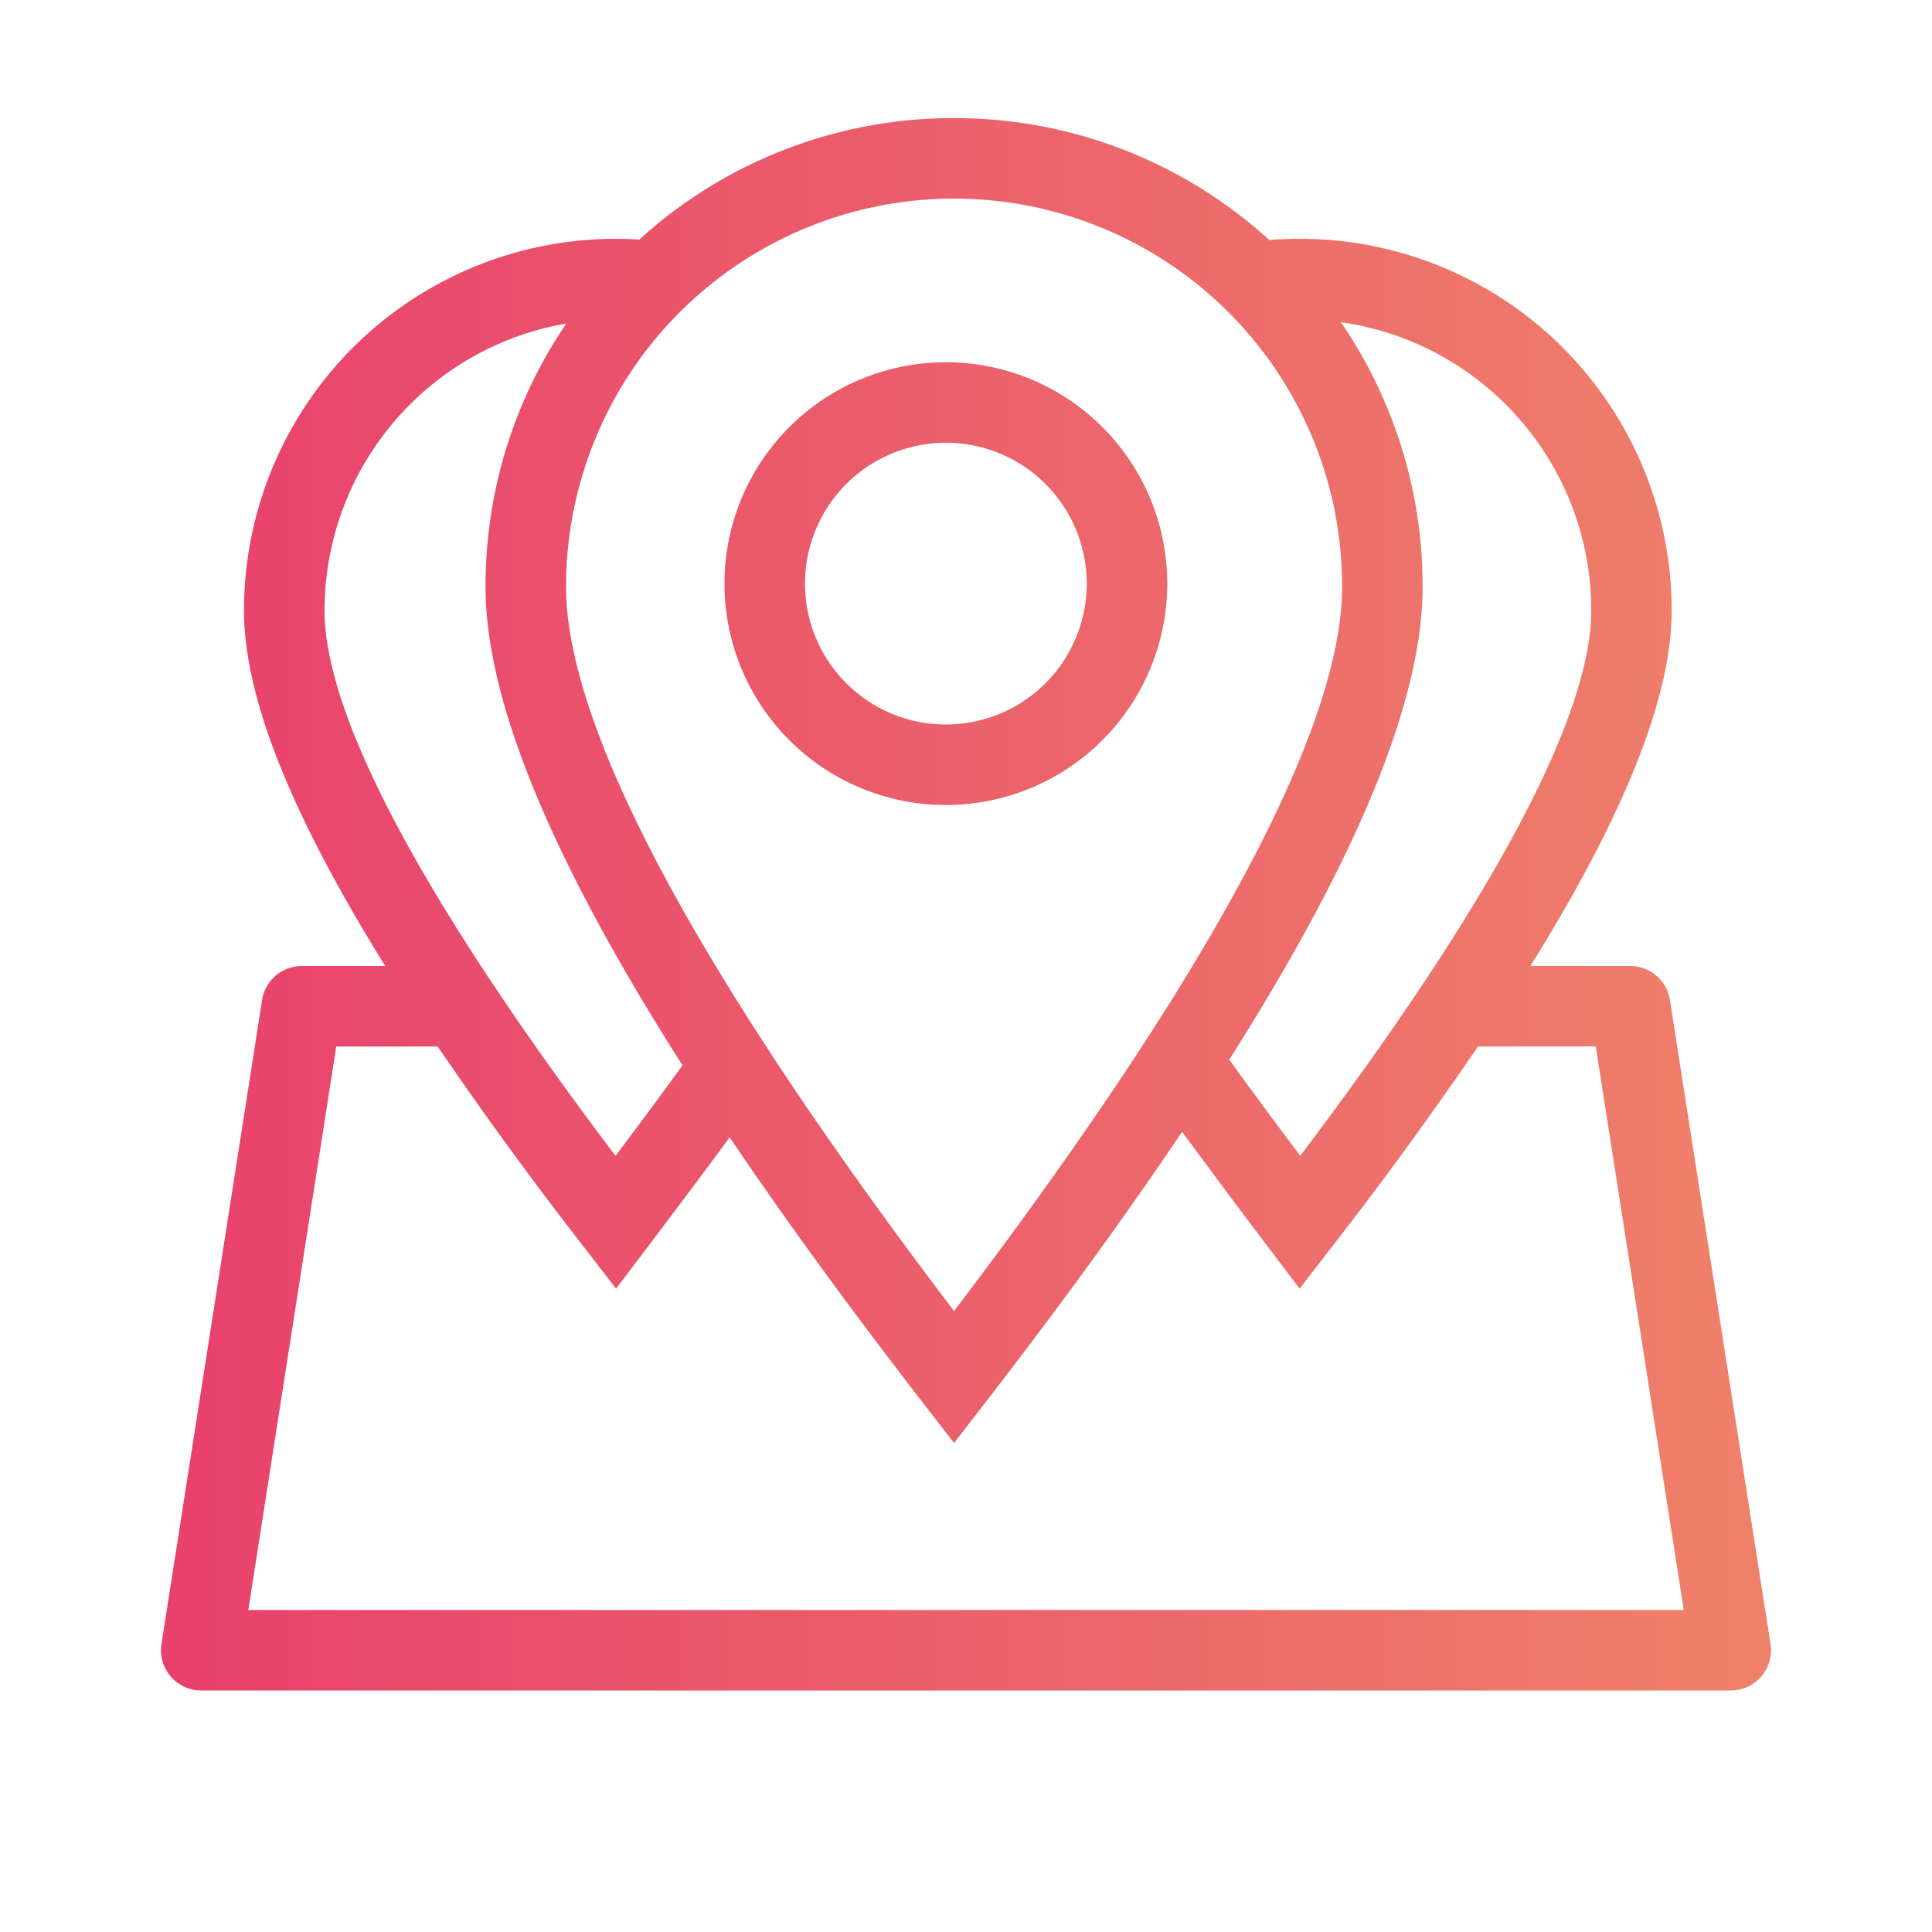 <svg width="48" height="48" viewBox="0 0 48 48" xmlns="http://www.w3.org/2000/svg"><defs><linearGradient x1="0%" y1="48.843%" x2="99.186%" y2="48.843%" id="a"><stop stop-color="#E8406C" offset="0%"/><stop stop-color="#EF816A" offset="100%"/></linearGradient></defs><path d="M15.882 5.952a11.598 11.598 0 0 1 7.82-3.018c3.018 0 5.767 1.148 7.835 3.03a9.235 9.235 0 0 1 9.995 9.204c0 2.15-1.171 5.075-3.51 8.832h2.48a1 1 0 0 1 .987.846l2.499 16A1 1 0 0 1 43 42H5a1 1 0 0 1-.988-1.154l2.499-16A1 1 0 0 1 7.499 24h2.073c-2.339-3.757-3.51-6.683-3.51-8.83a9.235 9.235 0 0 1 9.82-9.218zM14.07 8.038a7.237 7.237 0 0 0-6.007 7.131c0 2.593 2.406 7.166 7.23 13.548.69-.92 1.245-1.67 1.663-2.25-3.26-5.116-4.893-9.06-4.893-11.892 0-2.423.74-4.674 2.007-6.537zm4.059 20.216c-.532.726-1.21 1.632-2.033 2.72l-.79 1.042-.799-1.034A98.94 98.94 0 0 1 10.874 26h-2.52L6.169 40h35.664l-2.187-14H36.72a98.94 98.94 0 0 1-3.632 4.982l-.8 1.035-.789-1.044a234.422 234.422 0 0 1-2.13-2.855c-1.385 2.062-3.01 4.297-4.875 6.71l-.791 1.023-.791-1.023c-1.825-2.36-3.42-4.55-4.784-6.574zm12.412-1.928c.444.619 1.032 1.416 1.763 2.39 4.824-6.382 7.23-10.954 7.23-13.547 0-3.65-2.705-6.67-6.22-7.164a11.587 11.587 0 0 1 2.03 6.57c0 2.806-1.602 6.704-4.803 11.751zm2.804-11.751a9.64 9.64 0 0 0-19.282 0c0 3.478 3.21 9.536 9.64 17.998 6.432-8.462 9.642-14.52 9.642-17.998zM23.5 20a5.5 5.5 0 1 1 0-11 5.5 5.5 0 0 1 0 11zm0-2a3.5 3.5 0 1 0 0-7 3.5 3.5 0 0 0 0 7z" fill="url(#a)"/></svg>